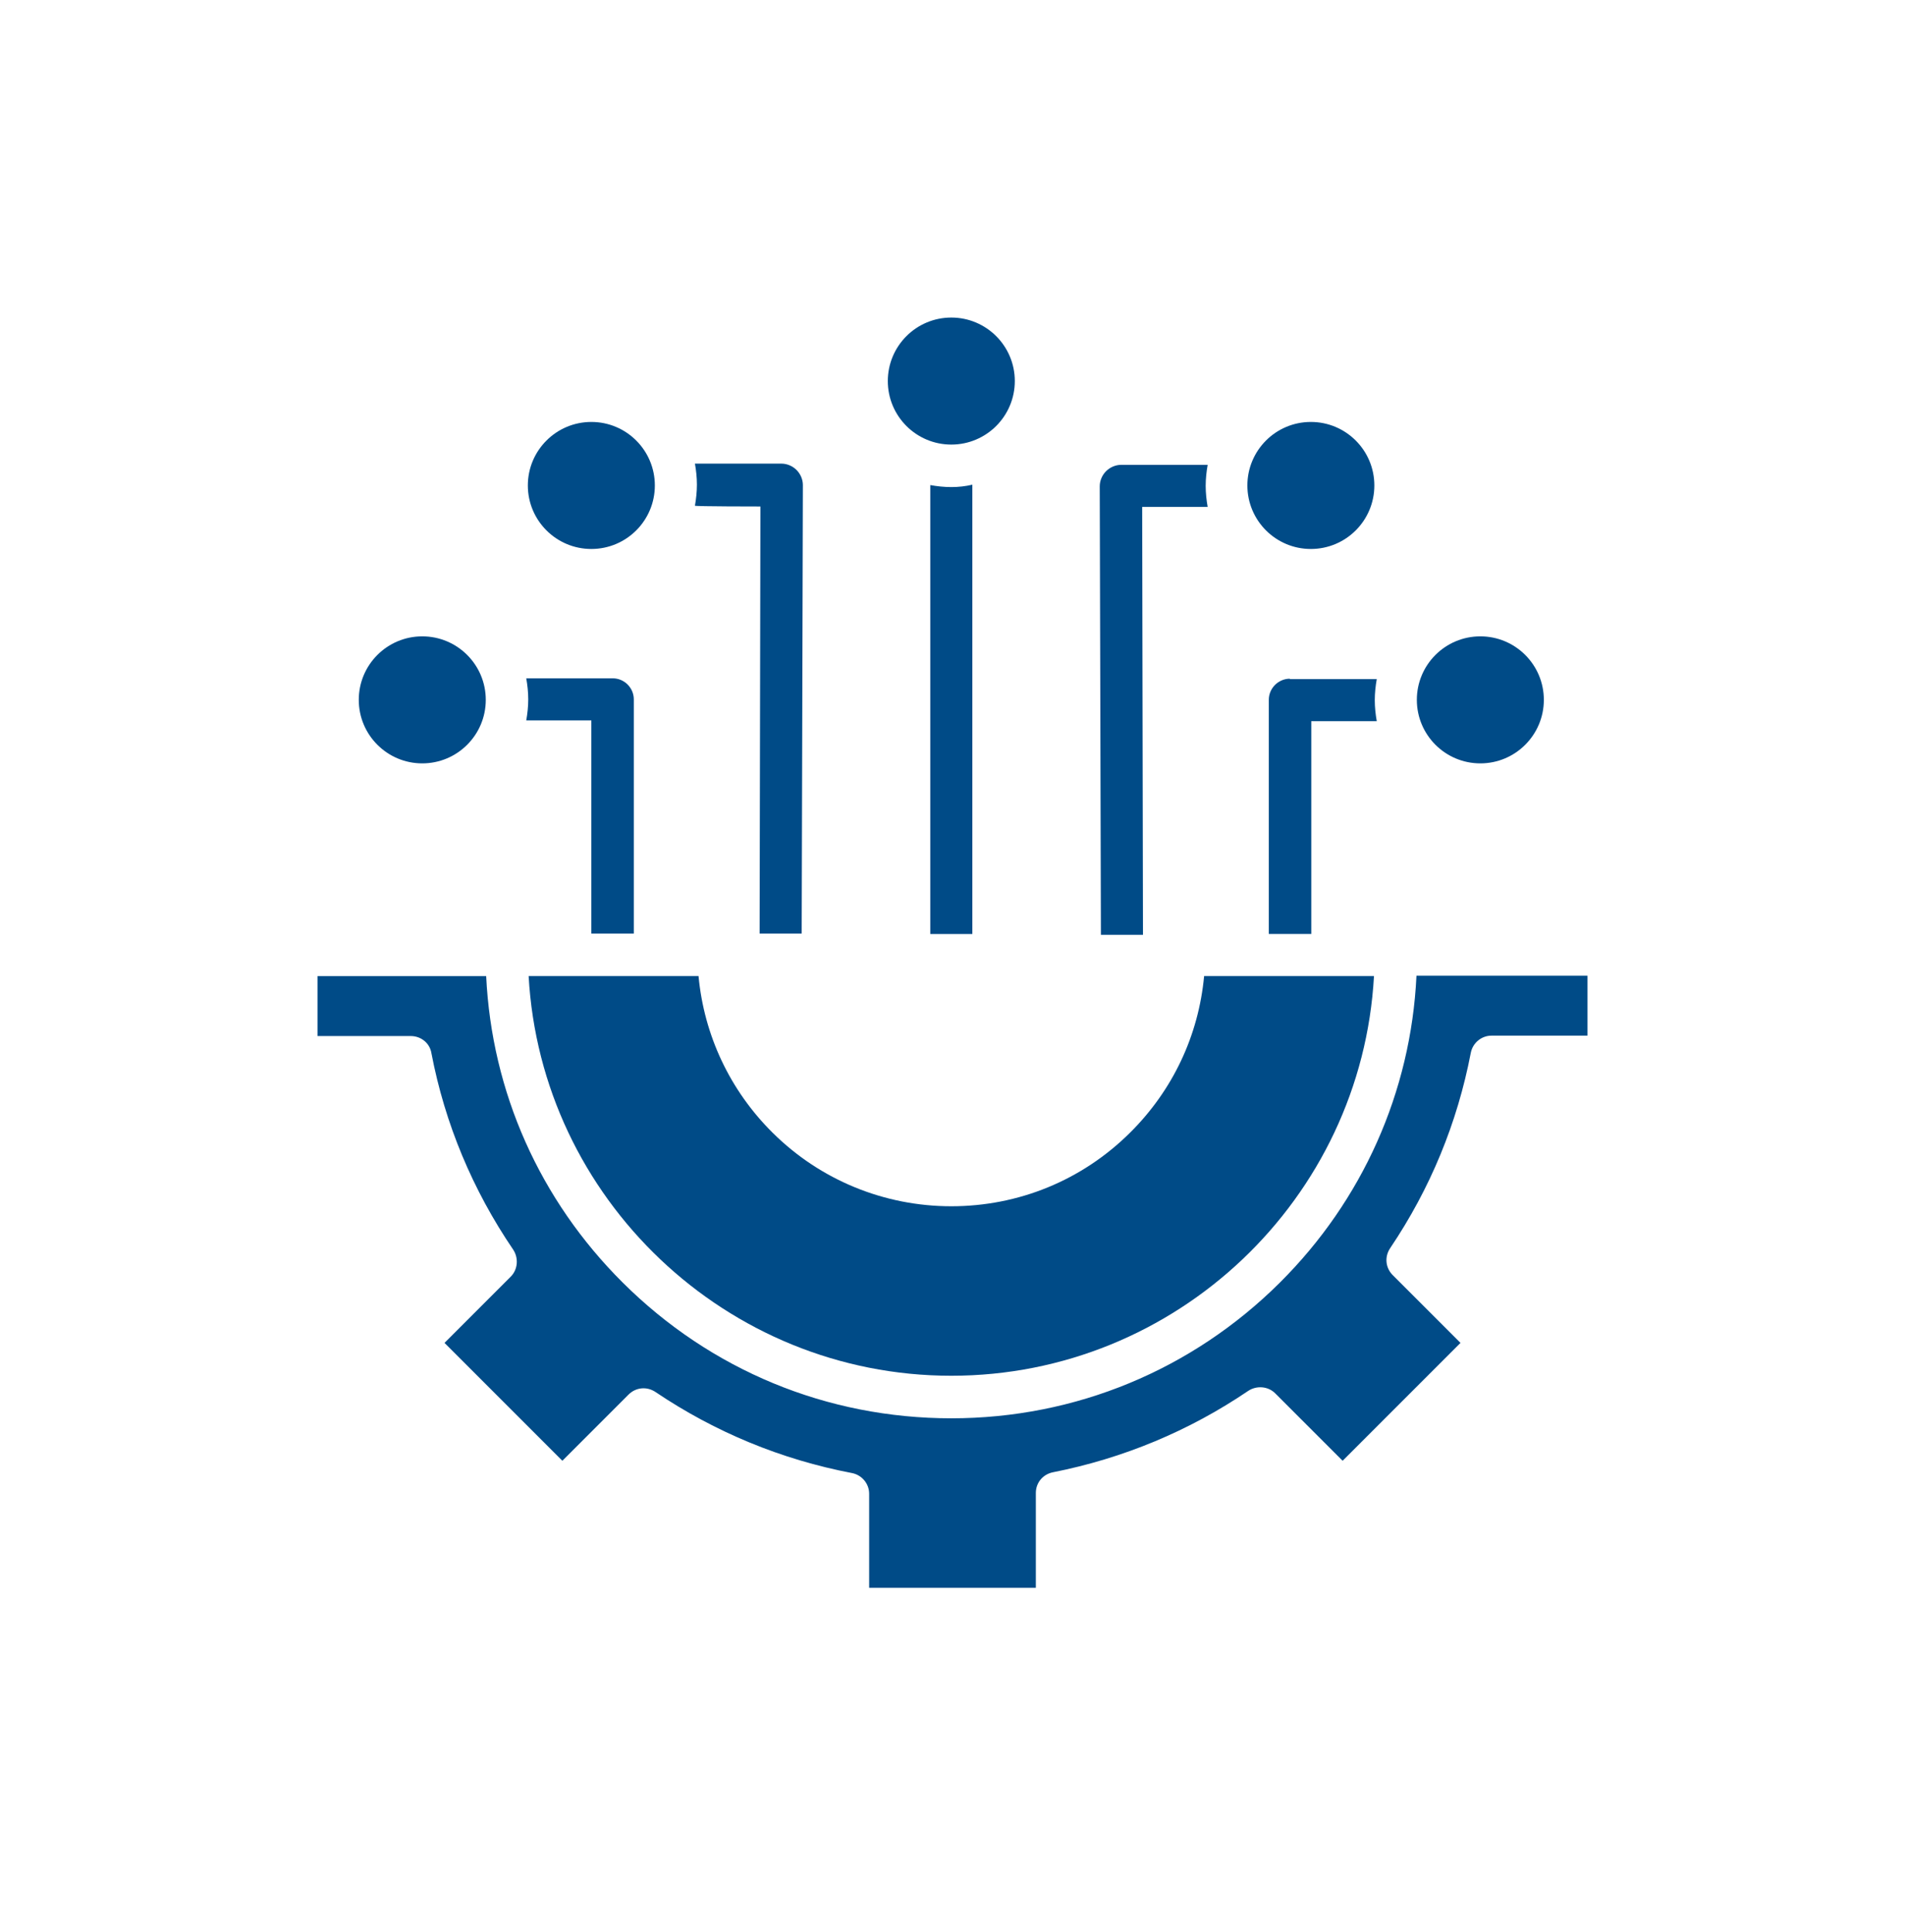 <svg width="72" height="73" viewBox="0 0 72 73" fill="none" xmlns="http://www.w3.org/2000/svg">
<path d="M19.98 36.883C20.445 45.283 27.45 51.988 35.955 51.988C44.46 51.988 51.465 45.298 51.93 36.883H45.51C45.3 39.133 44.325 41.203 42.705 42.808C40.89 44.608 38.49 45.583 35.955 45.583C33.42 45.583 31.005 44.593 29.205 42.808C27.585 41.203 26.61 39.118 26.401 36.883H19.98Z" fill="#004B87"/>
<path d="M53.535 36.886C53.325 41.266 51.495 45.361 48.375 48.466C45.06 51.766 40.65 53.596 35.955 53.596C31.26 53.596 26.865 51.781 23.535 48.466C20.4 45.346 18.585 41.266 18.375 36.886H12V39.151H15.525C15.915 39.151 16.245 39.421 16.305 39.796C16.815 42.466 17.865 44.971 19.395 47.221C19.605 47.536 19.575 47.971 19.305 48.241L16.8 50.746L21.255 55.201L23.76 52.696C24.03 52.426 24.45 52.381 24.78 52.606C27.03 54.121 29.535 55.156 32.205 55.666C32.58 55.741 32.85 56.071 32.85 56.446V60.001H39.15V56.416C39.15 56.026 39.42 55.711 39.795 55.636C42.45 55.111 44.94 54.076 47.175 52.561C47.49 52.351 47.925 52.381 48.195 52.651L50.745 55.201L55.2 50.746L52.635 48.181C52.365 47.911 52.32 47.491 52.545 47.161C54.06 44.911 55.08 42.436 55.59 39.781C55.665 39.406 55.995 39.136 56.37 39.136H60V36.871H53.535V36.886Z" fill="#004B87"/>
<path d="M35.955 16.8C37.28 16.8 38.355 15.726 38.355 14.4C38.355 13.075 37.28 12 35.955 12C34.629 12 33.555 13.075 33.555 14.4C33.555 15.726 34.629 16.8 35.955 16.8Z" fill="#004B87"/>
<path d="M49.544 20.745C50.87 20.745 51.944 19.671 51.944 18.345C51.944 17.02 50.87 15.945 49.544 15.945C48.219 15.945 47.145 17.02 47.145 18.345C47.145 19.671 48.219 20.745 49.544 20.745Z" fill="#004B87"/>
<path d="M55.95 28.847C57.275 28.847 58.35 27.772 58.35 26.447C58.35 25.121 57.275 24.047 55.95 24.047C54.624 24.047 53.55 25.121 53.55 26.447C53.55 27.772 54.624 28.847 55.95 28.847Z" fill="#004B87"/>
<path d="M22.35 20.745C23.676 20.745 24.75 19.671 24.75 18.345C24.75 17.02 23.676 15.945 22.35 15.945C21.025 15.945 19.95 17.02 19.95 18.345C19.95 19.671 21.025 20.745 22.35 20.745Z" fill="#004B87"/>
<path d="M15.96 28.847C17.285 28.847 18.36 27.772 18.36 26.447C18.36 25.121 17.285 24.047 15.96 24.047C14.634 24.047 13.56 25.121 13.56 26.447C13.56 27.772 14.634 28.847 15.96 28.847Z" fill="#004B87"/>
<path d="M28.74 19.14L28.71 35.279H30.3L30.345 18.329C30.345 18.119 30.255 17.91 30.105 17.759C29.955 17.61 29.745 17.52 29.535 17.52H26.265C26.31 17.774 26.34 18.044 26.34 18.314C26.34 18.584 26.31 18.855 26.265 19.11C26.28 19.14 28.74 19.14 28.74 19.14Z" fill="#004B87"/>
<path d="M35.955 18.406C35.685 18.406 35.415 18.376 35.16 18.331V35.296H36.75V18.316C36.495 18.376 36.225 18.406 35.955 18.406Z" fill="#004B87"/>
<path d="M48.75 25.648C48.315 25.648 47.955 26.008 47.955 26.443V35.293H49.56V27.253H52.035C51.99 26.998 51.96 26.728 51.96 26.458C51.96 26.188 51.99 25.918 52.035 25.663H48.75V25.648Z" fill="#004B87"/>
<path d="M43.199 35.296L43.169 19.156H45.644C45.599 18.901 45.569 18.631 45.569 18.361C45.569 18.091 45.599 17.821 45.644 17.566H42.374C42.164 17.566 41.955 17.656 41.804 17.806C41.654 17.956 41.565 18.166 41.565 18.376L41.609 35.326H43.199V35.296Z" fill="#004B87"/>
<path d="M22.35 27.238V35.278H23.955V26.428C23.955 25.993 23.595 25.633 23.16 25.633H19.89C19.935 25.888 19.965 26.158 19.965 26.428C19.965 26.698 19.935 26.968 19.89 27.223H22.35V27.238Z" fill="#004B87"/>
</svg>
